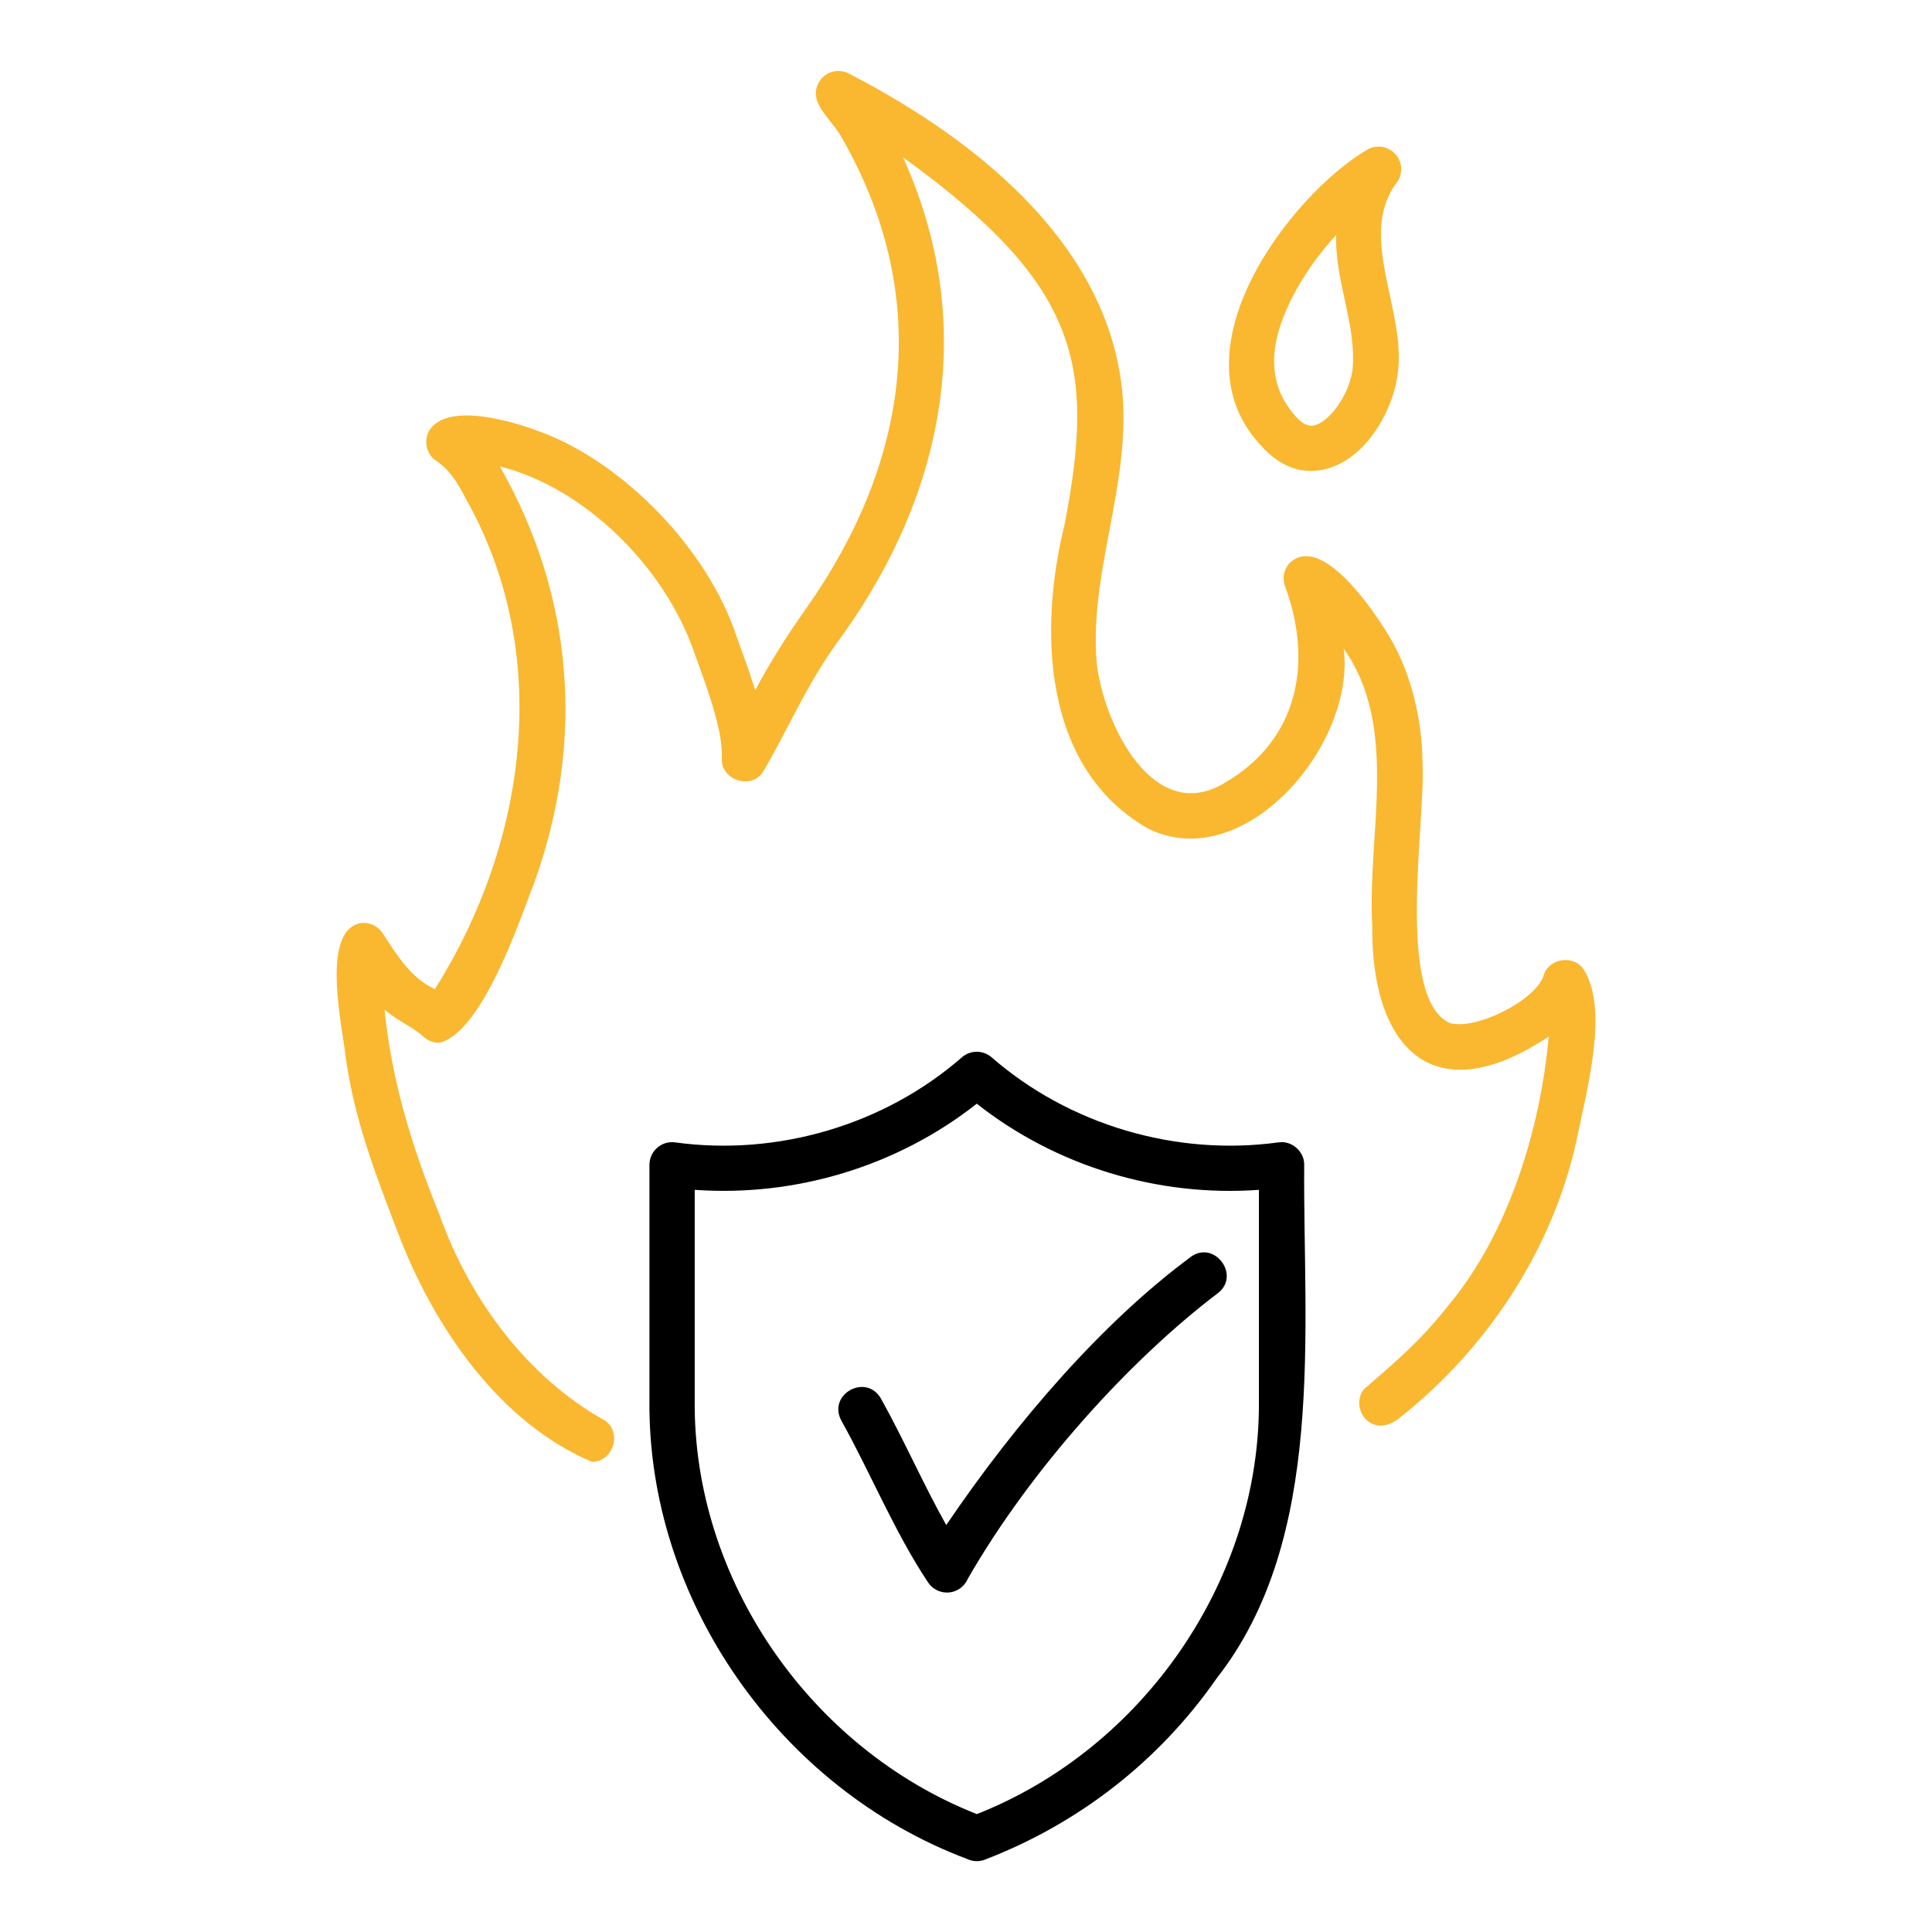 <svg width="100" height="100" viewBox="0 0 100 100" fill="none" xmlns="http://www.w3.org/2000/svg">
<path d="M66.175 59.129C60.874 59.858 55.345 58.229 51.324 54.725C50.884 54.344 50.23 54.344 49.79 54.725C45.773 58.229 40.243 59.858 34.943 59.129C34.607 59.084 34.269 59.186 34.015 59.409C33.761 59.631 33.615 59.954 33.615 60.291V72.46C33.505 82.811 40.355 92.569 50.05 96.217C50.341 96.356 50.677 96.372 50.98 96.254C55.867 94.374 60.015 91.127 62.976 86.868C68.659 79.624 67.441 68.86 67.505 60.291C67.519 59.604 66.859 59.022 66.177 59.129H66.175ZM65.161 72.46C65.257 81.731 59.191 90.497 50.562 93.897C41.929 90.499 35.861 81.733 35.958 72.457V61.586C41.199 61.959 46.464 60.354 50.558 57.127C54.654 60.356 59.919 61.965 65.161 61.586V72.46Z" fill="black"/>
<path d="M61.617 65.071C57.111 68.405 52.633 73.541 48.977 78.938C47.787 76.817 46.777 74.499 45.594 72.385C44.822 71.057 42.816 72.174 43.549 73.532C45.043 76.207 46.32 79.336 48.039 81.909C48.258 82.237 48.625 82.43 49.014 82.43C49.477 82.43 49.904 82.153 50.088 81.727C53.346 76.047 58.478 70.391 63.031 66.938C64.242 66.016 62.848 64.145 61.615 65.071H61.617Z" fill="black"/>
<path d="M17.898 54.762C18.357 57.982 19.422 60.748 20.547 63.678C22.48 68.82 25.937 73.67 30.625 75.658C31.775 75.697 32.252 74.021 31.209 73.469C27.408 71.32 24.353 67.408 22.734 62.836C21.324 59.367 20.279 55.971 19.902 52.25C20.443 52.752 21.385 53.176 21.896 53.637C22.125 53.863 22.433 53.986 22.758 53.974C25.006 53.373 26.91 47.59 27.676 45.627C30.273 38.365 29.703 30.865 25.875 24.144C30.199 25.219 34.371 29.279 35.924 33.74C36.517 35.404 37.42 37.707 37.363 39.23C37.277 40.365 38.875 40.91 39.496 39.951C40.947 37.486 41.728 35.391 43.658 32.81C48.904 25.428 50.627 16.723 46.742 8.144C55.902 14.769 56.697 18.902 55.103 27.148C53.771 32.529 53.916 39.744 59.416 42.881C64.357 45.351 70.185 38.584 69.549 33.574C72.455 37.664 70.752 43.197 71.029 47.924C70.955 53.898 73.93 57.787 80.16 53.652C79.732 58.478 78.045 63.943 74.9 67.65C73.449 69.49 72.131 70.568 70.582 71.92C69.865 72.877 70.945 74.492 72.363 73.451C76.812 69.961 80.269 64.914 81.574 59.152C82.082 56.596 83.314 52.289 81.973 50.181C81.453 49.391 80.152 49.596 79.894 50.5C79.49 51.781 76.346 53.359 75.023 52.945C72.215 51.615 73.801 42.428 73.629 39.517C73.619 37.137 72.986 34.726 71.891 32.908C70.693 30.937 68.213 27.646 66.713 29.183C66.437 29.514 66.369 29.961 66.516 30.349C67.955 34.25 67.242 38.291 63.387 40.521C59.695 42.758 57.119 37.459 56.767 34.326C56.32 29.123 59.016 24.164 57.859 18.783C56.369 11.574 49.463 6.658 43.931 3.805C43.445 3.553 42.849 3.674 42.498 4.092C41.627 5.269 43.086 6.123 43.656 7.277C48.332 15.553 47 24.014 41.742 31.469C40.648 33.021 39.795 34.392 39.09 35.726C38.789 34.75 38.455 33.861 38.131 32.957C36.625 28.398 32.305 24.031 28.164 22.422C27.148 22.027 23.734 20.828 22.439 22.015C21.883 22.502 21.957 23.461 22.582 23.855C23.244 24.297 23.64 24.902 24.102 25.797C28.642 33.818 27.291 43.613 22.508 51.199C21.213 50.58 20.556 49.437 19.773 48.254C19.512 47.891 19.064 47.709 18.621 47.785C16.568 48.266 17.75 53.256 17.898 54.766V54.762Z" fill="#F9B830"/>
<path d="M67.864 24.377C70.343 24.344 72.081 21.504 72.343 19.346C72.819 16.139 70.27 12.313 72.229 9.54C72.62 9.1 72.626 8.44 72.241 7.995C71.856 7.549 71.204 7.457 70.712 7.78C66.833 10.082 60.52 18.211 65.364 23.161C66.241 24.118 67.143 24.377 67.866 24.377H67.864ZM65.991 18.045C66.192 16.442 67.315 14.168 69.161 12.159C69.079 14.528 70.221 16.821 70.01 19.094C69.882 20.284 68.94 21.719 68.108 21.993C67.948 22.045 67.618 22.153 67.089 21.577C66.177 20.582 65.819 19.428 65.991 18.045Z" fill="#F9B830"/>
</svg>
